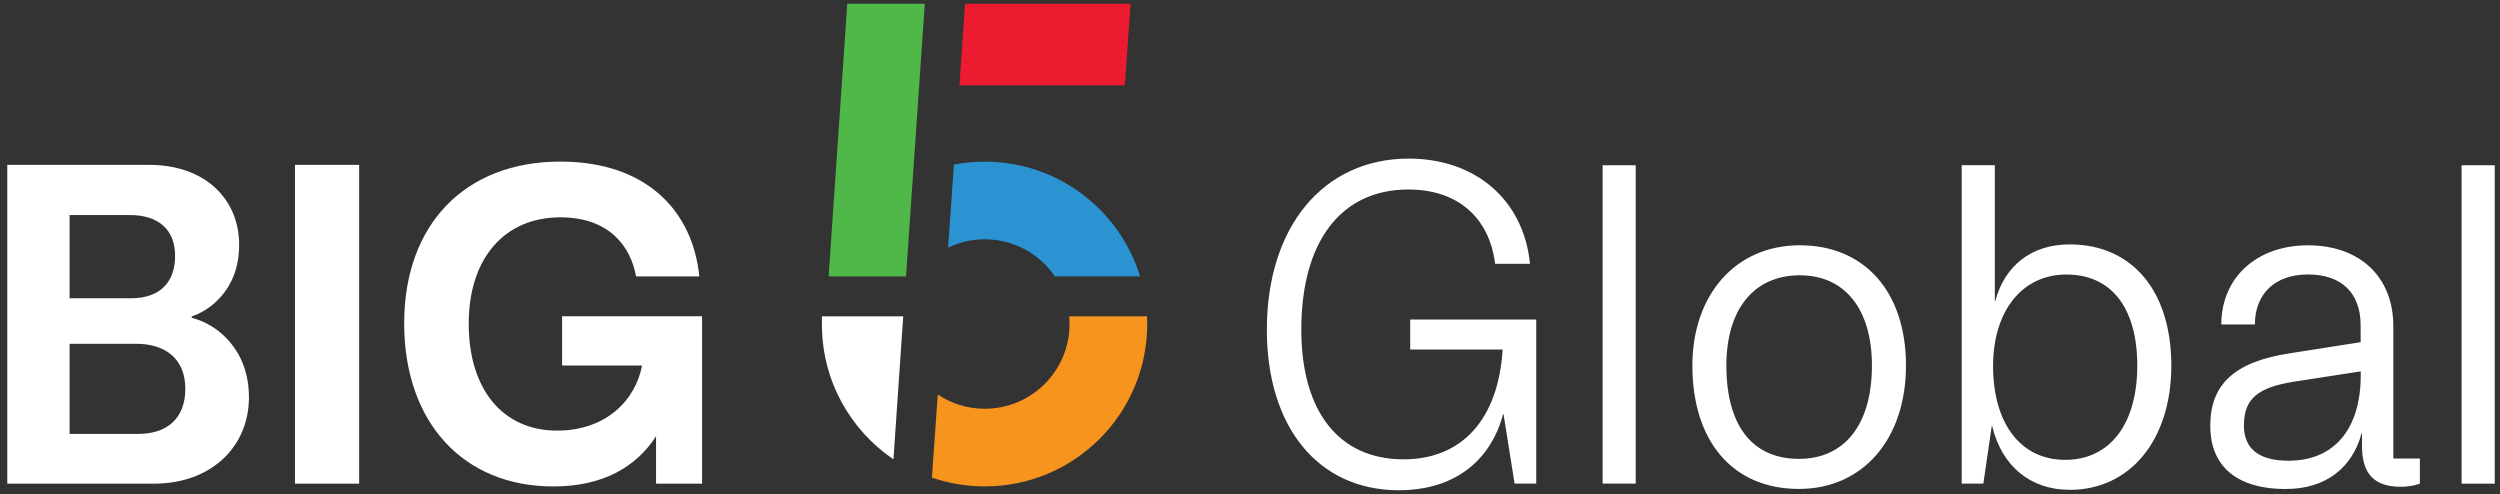 <svg xmlns="http://www.w3.org/2000/svg" width="334" height="66" viewBox="0 0 334 66" fill="none"><rect x="0" y="0" width="334" height="66" fill="#333333" stroke="none"/><g clip-path="url(#clip0_509_4188)"><path d="M121.042 36.93L123.554 0.5H113.196L110.705 36.93H121.042Z" fill="#50B848"></path><path d="M128.93 0.5L128.178 11.411H150.281L151.041 0.5H128.93Z" fill="#ED1B2F"></path><path d="M328.871 64.617H333.295V22.079H328.871V64.617ZM299.791 56.826C299.791 53.279 301.626 51.74 306.588 50.974L315.394 49.614V50.145C315.394 57.24 311.909 61.553 305.753 61.553C301.792 61.553 299.784 59.959 299.784 56.826M305.401 65.328C310.722 65.328 314.269 62.498 315.511 57.888H315.566V59.6C315.566 63.319 317.216 65.031 320.756 65.031C322.233 65.031 323.295 64.617 323.295 64.617V61.256H319.748V43.583C319.748 36.965 315.263 32.776 308.348 32.776C301.433 32.776 296.768 37.137 296.768 43.348H301.254C301.254 39.332 303.855 36.668 308.348 36.668C312.84 36.668 315.38 39.152 315.38 43.465V45.715L305.981 47.192C298.48 48.317 295.291 51.388 295.291 56.888C295.291 62.388 298.949 65.335 305.394 65.335M266.273 48.91C266.273 41.581 270.117 36.675 276.086 36.675C282.055 36.675 285.54 41.105 285.54 48.848C285.54 56.591 281.931 61.435 275.907 61.435C269.882 61.435 266.273 56.474 266.273 48.903M276.5 65.445C284.602 65.445 290.088 58.772 290.088 48.841C290.088 38.911 284.892 32.652 276.5 32.652C271.359 32.652 267.812 35.543 266.57 40.208H266.507V22.072H262.084V64.61H264.975L266.093 56.929H266.155C267.453 62.312 271.297 65.438 276.5 65.438M230.643 48.834C230.643 41.271 234.37 36.778 240.456 36.778C246.543 36.778 250.09 41.388 250.09 48.834C250.09 56.812 246.364 61.304 240.339 61.304C234.018 61.304 230.643 56.75 230.643 48.834ZM240.339 65.321C248.848 65.321 254.638 58.71 254.638 48.834C254.638 38.959 249.089 32.769 240.456 32.769C231.823 32.769 226.102 39.442 226.102 48.834C226.102 58.944 231.471 65.321 240.339 65.321ZM214.109 64.61H218.532V22.079H214.109V64.617V64.61ZM186.926 65.493C193.958 65.493 199.044 61.898 200.817 55.335H200.873L202.349 64.61H205.241V42.693H188.403V46.702H200.755C200.162 56.046 195.317 61.366 187.512 61.366C178.879 61.366 173.855 54.983 173.855 44.052C173.855 32.231 179.176 25.316 188.161 25.316C194.724 25.316 198.975 29.042 199.748 35.246H204.406C203.578 26.738 197.146 21.189 188.216 21.189C176.809 21.189 169.252 30.285 169.252 44.052C169.252 56.991 176.043 65.5 186.919 65.5" fill="white"></path><path d="M119.365 61.366L120.67 42.265H109.808V43.348C109.808 50.843 113.596 57.454 119.365 61.366Z" fill="white"></path><path d="M33.262 53.009C33.262 59.965 27.921 64.617 20.599 64.617H0.973V22.024H19.909C27.424 22.024 31.951 26.62 31.951 32.707C31.951 38.793 27.914 41.526 25.616 42.272V42.458C29.28 43.389 33.255 46.93 33.255 53.016L33.262 53.009ZM17.369 28.732H9.295V39.849H17.494C21.406 39.849 23.394 37.675 23.394 34.197C23.394 30.719 21.22 28.732 17.369 28.732ZM24.76 51.953C24.76 47.979 22.152 45.929 18.177 45.929H9.295V57.971H18.487C22.276 57.971 24.76 55.922 24.76 51.947V51.953Z" fill="white"></path><path d="M39.411 22.024H47.982V64.617H39.411V22.024Z" fill="white"></path><path d="M93.797 42.265V64.617H87.648V58.282C85.04 62.319 80.63 64.989 73.929 64.989C61.88 64.989 53.999 56.418 53.999 43.196C53.999 29.974 62.136 21.589 74.861 21.589C86.351 21.589 92.555 28.173 93.425 36.923H84.978C84.233 32.824 81.314 29.035 74.854 29.035C67.463 29.035 62.619 34.439 62.619 43.251C62.619 52.064 67.215 57.529 74.419 57.529C81.003 57.529 84.916 53.43 85.778 48.834H75.096V42.251H93.784L93.797 42.265Z" fill="white"></path><path d="M140.938 36.93H152.317C149.598 28.049 141.338 21.596 131.566 21.596C130.158 21.596 128.778 21.734 127.446 21.99L126.667 33.086C128.15 32.376 129.813 31.968 131.566 31.968C135.465 31.968 138.895 33.935 140.938 36.93Z" fill="#2B93D1"></path><path d="M153.242 42.265H142.842C142.87 42.603 142.89 42.941 142.89 43.286C142.89 49.545 137.818 54.61 131.566 54.61C129.24 54.61 127.087 53.913 125.286 52.713L124.506 63.809C126.722 64.569 129.095 64.983 131.566 64.983C143.553 64.983 153.269 55.266 153.269 43.279C153.269 42.934 153.263 42.596 153.242 42.258V42.265Z" fill="#F7941D"></path></g><defs><clipPath id="clip0_509_4188"><rect width="332.322" height="65" fill="white" transform="translate(0.973 0.5)"></rect></clipPath></defs></svg>
